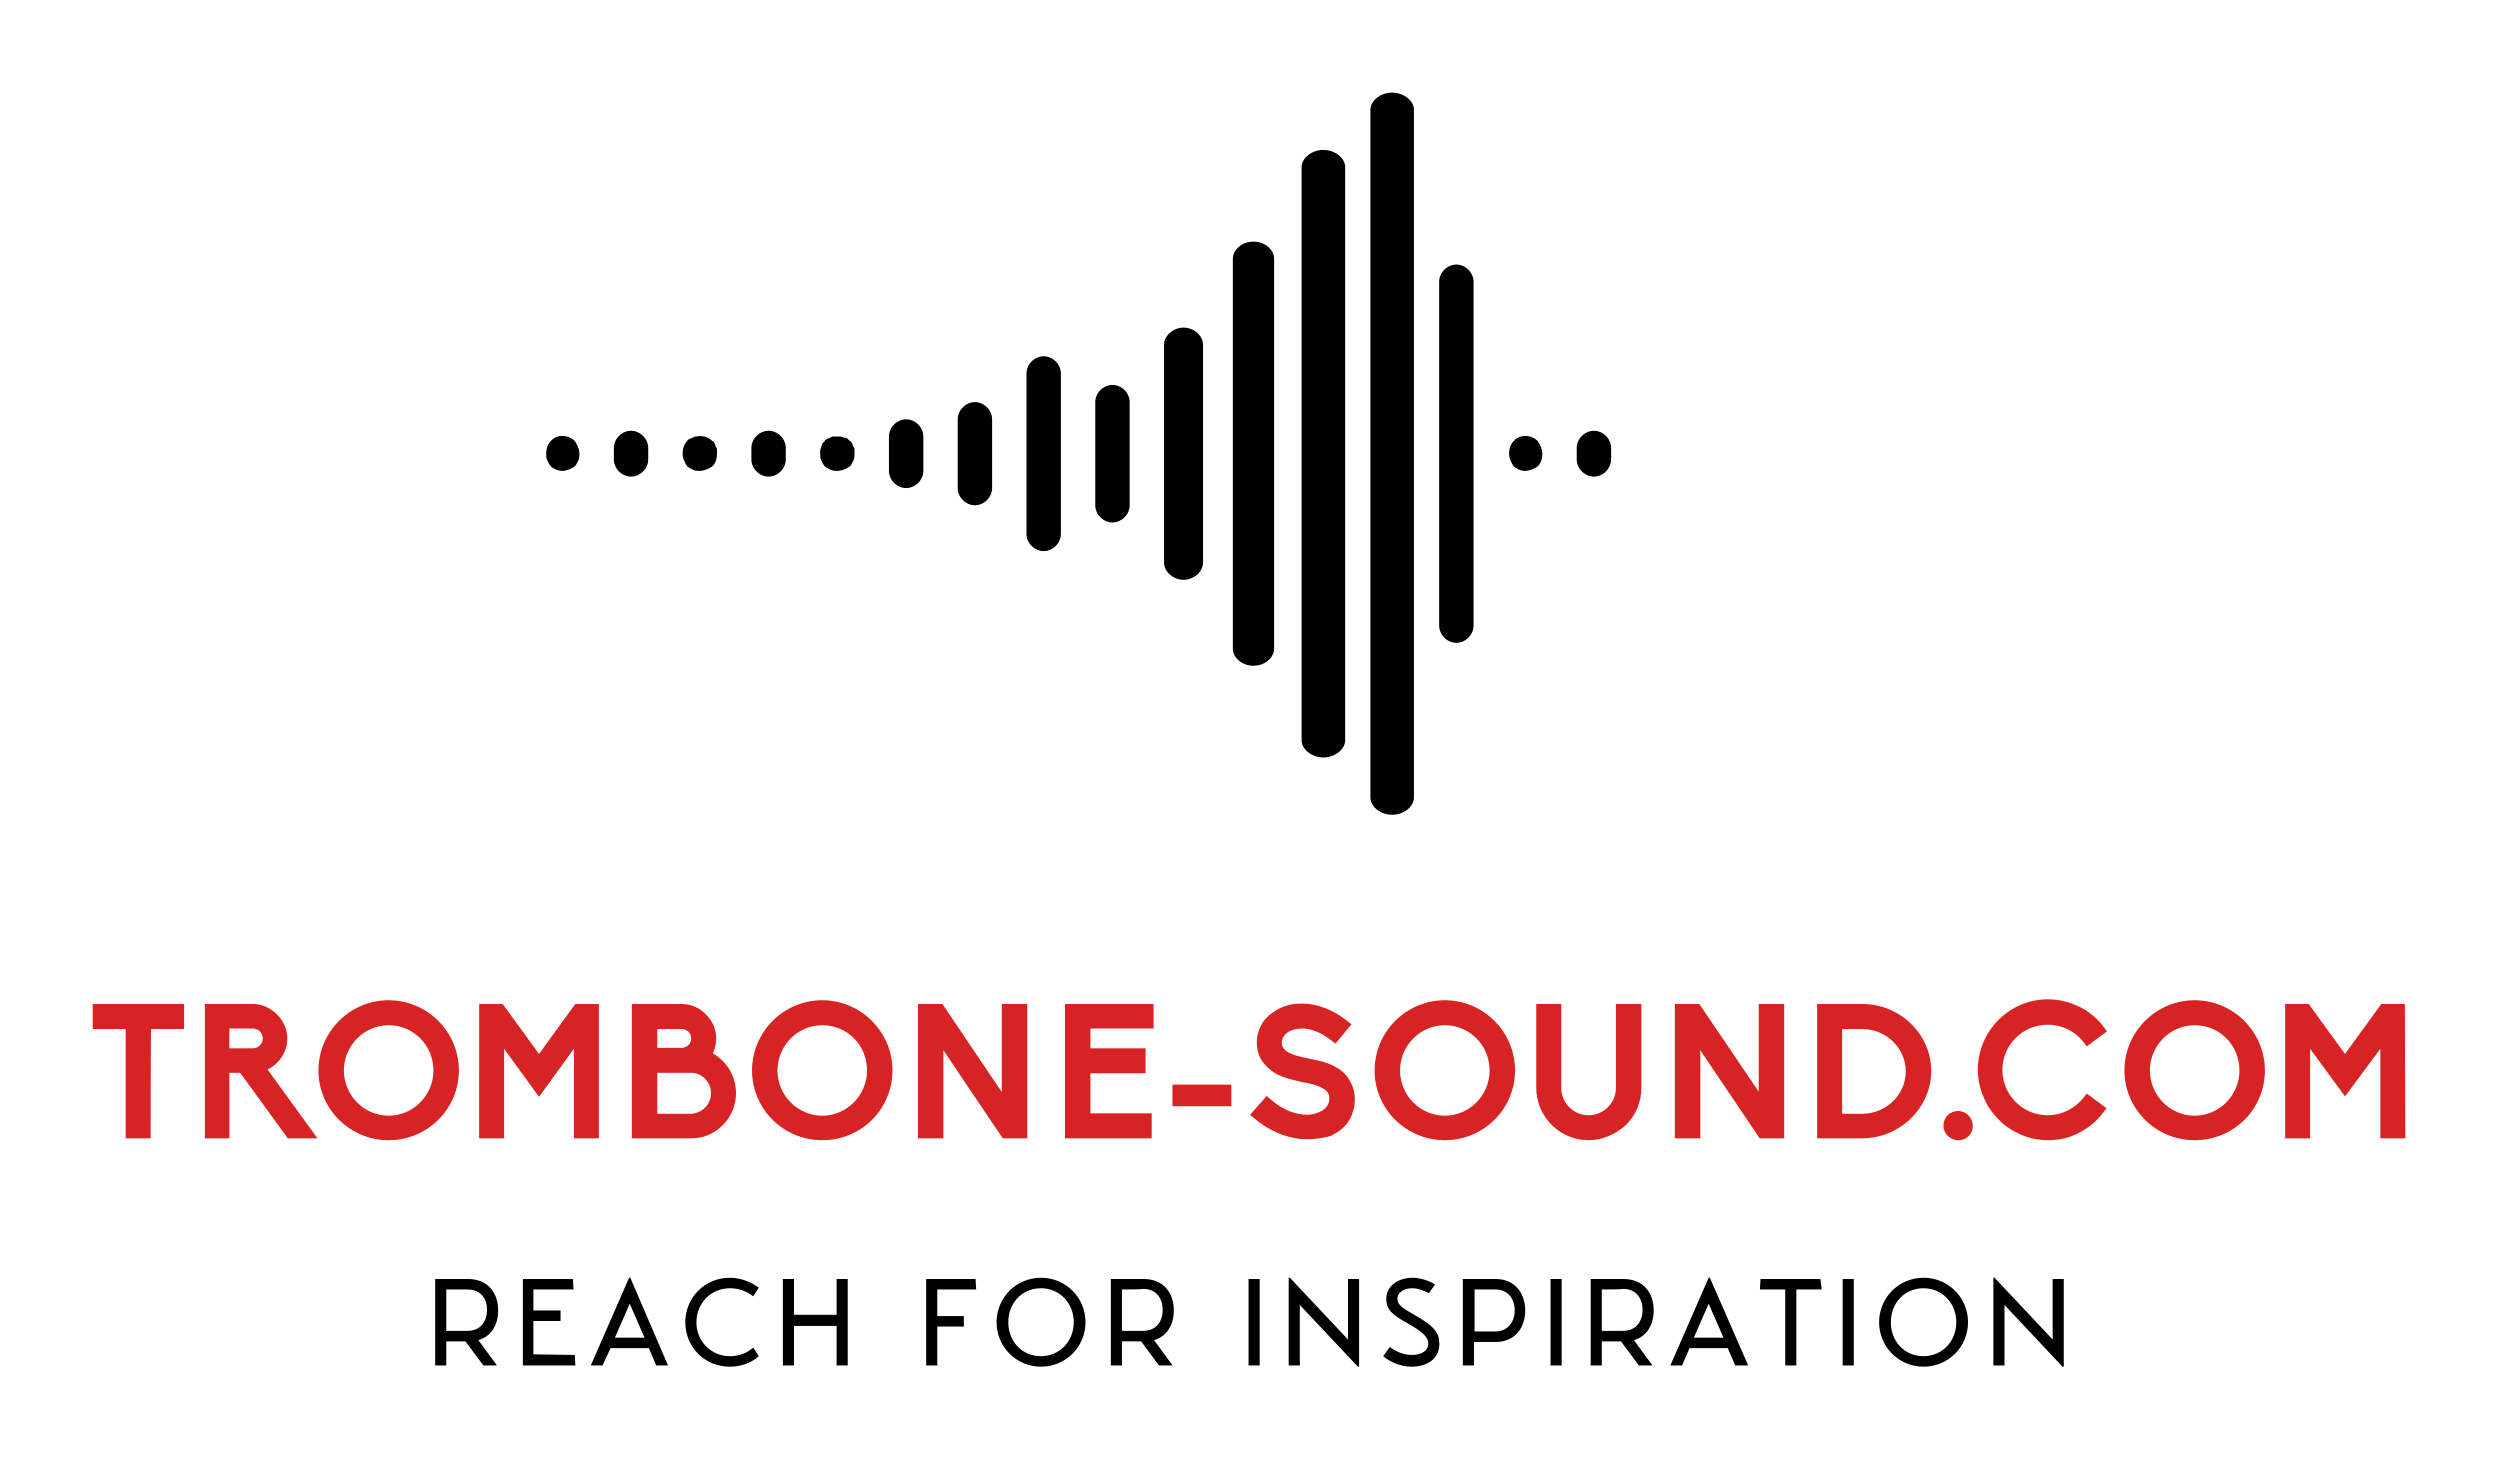 <svg xmlns="http://www.w3.org/2000/svg" xmlns:xlink="http://www.w3.org/1999/xlink" id="Ebene_1" viewBox="0 0 3240 1891.3" style="enable-background:new 0 0 3240 1891.3;"><style>.st0{fill:#D72323;}</style><g transform="scale(12) translate(10, 10)"><g id="SvgjsG1482" transform="matrix(-1.238,0,0,1.238,168.333,-22.901)"><path d="M5 52c-.8.0-1.5-.7-1.5-1.5v-1C3.5 48.7 4.2 48 5 48s1.5.7 1.5 1.5v1C6.5 51.3 5.8 52 5 52z"/><path d="M11 51.5c-.4.0-.8-.2-1.1-.4-.3-.3-.4-.7-.4-1.1s.2-.8.4-1.1c.6-.6 1.6-.6 2.1.0.3.3.4.7.4 1.1s-.2.8-.4 1.1C11.8 51.3 11.4 51.5 11 51.5z"/><path d="M17 66.5c-.8.0-1.5-.7-1.5-1.5V35c0-.8.7-1.5 1.5-1.5s1.5.7 1.5 1.5v30C18.5 65.8 17.8 66.5 17 66.5z"/><path d="M28.6 76.5c-1 0-1.9-.7-1.9-1.5V25c0-.8.9-1.5 1.9-1.5s1.9.7 1.9 1.5v50C30.5 75.8 29.6 76.5 28.6 76.5z"/><path d="M22.6 81.5c-1 0-1.9-.7-1.9-1.5V20c0-.8.9-1.5 1.9-1.5s1.9.7 1.9 1.5v60C24.5 80.8 23.6 81.5 22.6 81.5z"/><path d="M34.7 68.5c-1 0-1.8-.7-1.8-1.5V33c0-.8.8-1.5 1.8-1.5s1.8.7 1.8 1.5v34C36.5 67.8 35.7 68.5 34.7 68.5z"/><path d="M40.8 61c-.9.0-1.7-.7-1.7-1.5v-19c0-.8.8-1.5 1.7-1.5s1.7.7 1.7 1.5v19C42.5 60.3 41.7 61 40.8 61z"/><path d="M47 56c-.8.0-1.5-.7-1.5-1.5v-9c0-.8.7-1.5 1.5-1.5s1.5.7 1.5 1.5v9C48.5 55.3 47.8 56 47 56z"/><path d="M53 58.5c-.8.0-1.5-.7-1.5-1.5V43c0-.8.7-1.5 1.5-1.5s1.5.7 1.5 1.5v14C54.5 57.8 53.8 58.5 53 58.5z"/><path d="M59 54.5c-.8.0-1.5-.7-1.5-1.5v-6c0-.8.7-1.5 1.5-1.5s1.5.7 1.5 1.5v6C60.5 53.8 59.8 54.5 59 54.5z"/><path d="M65 53c-.8.0-1.5-.7-1.5-1.5v-3c0-.8.7-1.5 1.5-1.5s1.5.7 1.5 1.5v3C66.5 52.3 65.8 53 65 53z"/><path d="M71 51.5c-.4.0-.8-.2-1.1-.4-.1-.1-.2-.3-.3-.5s-.1-.4-.1-.6c0-.1.0-.2.0-.3s0-.2.1-.3c0-.1.1-.2.1-.3.1-.1.1-.2.2-.2.1-.1.1-.1.2-.2.1-.1.2-.1.3-.1s.2-.1.3-.1c.2.0.4.0.6.0.1.0.2.0.3.1.1.0.2.1.3.1.1.1.2.1.2.2.1.1.1.1.2.2.0.1.1.2.1.3s.1.2.1.3.0.2.0.3c0 .2.0.4-.1.6s-.2.4-.3.5-.3.2-.5.3C71.4 51.5 71.2 51.5 71 51.5z"/><path d="M77 52c-.8.0-1.5-.7-1.5-1.5v-1c0-.8.7-1.5 1.5-1.5s1.5.7 1.5 1.5v1C78.5 51.3 77.8 52 77 52z"/><path d="M89 52c-.8.0-1.5-.7-1.5-1.5v-1c0-.8.7-1.5 1.5-1.5s1.5.7 1.5 1.5v1C90.5 51.3 89.8 52 89 52z"/><path d="M83 51.5c-.4.0-.8-.2-1.1-.4-.3-.3-.4-.7-.4-1.1.0-.1.0-.2.0-.3s0-.2.1-.3c0-.1.1-.2.1-.3.1-.1.1-.2.2-.2.4-.4.9-.5 1.4-.4.1.0.2.0.3.1.1.0.2.1.3.1.1.1.2.1.2.2.3.3.4.7.4 1.1s-.2.8-.4 1.1c-.1.1-.3.2-.5.3C83.4 51.5 83.2 51.5 83 51.5z"/><path d="M95 51.5c-.4.0-.8-.2-1.1-.4-.1-.1-.2-.3-.3-.5s-.1-.4-.1-.6c0-.4.2-.8.4-1.1.6-.6 1.6-.6 2.1.0.3.3.4.7.4 1.1.0.2.0.4-.1.6s-.2.4-.3.5C95.8 51.3 95.4 51.5 95 51.5z"/></g><g id="SvgjsG1483" transform="matrix(0.509,0,0,0.509,-0.55,92.579)"><path class="st0" d="M13.4 40H8.1V16.8h-7v-5.3h19.4v5.3h-7C13.4 16.8 13.4 40 13.4 40zm35.4.0h-6.3L32.4 26.1h-2.3V40h-5.2V11.5h10.2c1.9.0 3.7.8 5.1 2.2s2.2 3.2 2.2 5.1c0 2.8-1.7 5.4-4.2 6.6L48.8 40zM30.1 20.9h5c1.1.0 2.1-.9 2.1-2.1.0-1.2-1-2.1-2.1-2.1h-5v4.2zM63.9 40.4c-8.2.0-14.9-6.6-14.9-14.8s6.7-14.9 14.9-14.9 14.9 6.7 14.9 14.9-6.7 14.8-14.9 14.8zm0-24.4c-5.2.0-9.5 4.3-9.5 9.6s4.3 9.6 9.5 9.6 9.5-4.3 9.5-9.6C73.4 20.2 69.1 16 63.9 16zm44.6 24h-5.3V21l-7.4 10.2L88.4 21v19h-5.3V11.5h5l7.7 10.6 7.7-10.6h5L108.5 40zM128 40h-12.5V11.5h10.6c1.9.0 3.8.8 5.1 2.2 1.4 1.3 2.2 3.2 2.2 5.1.0 1.2-.3 2.2-.7 3.2.8.4 1.5 1 2.1 1.6 1.8 1.8 2.8 4.2 2.8 6.8s-1 5-2.8 6.8c-.9.9-1.9 1.6-3.1 2.1S129.3 40 128 40zM120.9 34.8h7.1c2.4-.1 4.3-2 4.3-4.4.0-2.3-1.9-4.3-4.2-4.3h-7.2L120.9 34.8zm0-14h5.2c1.1.0 2-.9 2-2s-.9-2-2-2h-5.2L120.9 20.8zm35 19.6c-8.2.0-14.9-6.6-14.9-14.8s6.7-14.9 14.9-14.9c8.2.0 14.9 6.7 14.9 14.9S164.2 40.4 155.9 40.4zm0-24.4c-5.2.0-9.5 4.3-9.5 9.6s4.3 9.6 9.5 9.6 9.5-4.3 9.5-9.6C165.4 20.2 161.2 16 155.9 16zm43.5 24h-5.2l-12.6-18.7V40h-5.4V11.5h5.2L194 30.2V11.5h5.4V40zm26.4.0h-18.4V11.5h18.8v5.2h-13.4v4.2h11.7v5.3h-11.7v8.5h13V40zm16.9-6.8h-12.5v-4.6h12.5v4.6zm16.1 7c-.9.0-1.9-.1-2.9-.3-3-.6-5.8-2-8.4-4.2l-.8-.7 3.5-4 .8.7c1.8 1.6 3.9 2.7 5.9 3.1.6.1 1.2.2 1.8.2 1 0 1.9-.2 2.7-.6 1-.4 2.1-1.3 2.1-2.9.0-.9-.4-1.6-1.4-2.1-1.1-.7-2.6-1-3.7-1.2-.5-.1-4.6-.9-6.4-2-1.2-.8-2.2-1.7-2.9-2.8-.7-1.2-1-2.4-1-3.8.0-1.5.5-3 1.4-4.4.9-1.2 2.1-2.1 3.5-2.8s3-1 4.8-1c.7.0 1.4.1 2.1.2 2.6.5 5.2 1.7 7.5 3.6l.8.6-3.4 4.1-.8-.6c-2.6-2.1-4.8-2.6-6.3-2.6-.9.0-1.8.2-2.5.5-1.1.5-1.8 1.5-1.8 2.4s.3 1.4 1.1 2c.8.5 1.9.9 3.8 1.3.2.0.6.1.9.2 1.7.3 3.9.8 5.5 1.7 1.4.7 2.4 1.7 3.1 2.9.7 1.2 1.1 2.5 1.1 4 0 1.8-.5 3.4-1.4 4.8-.8 1.2-2.1 2.2-3.7 3C262.3 39.9 260.7 40.2 258.8 40.2zM288 40.4c-8.2.0-14.9-6.6-14.9-14.8s6.7-14.9 14.9-14.9 14.9 6.7 14.9 14.9S296.2 40.4 288 40.4zM288 16c-5.2.0-9.5 4.3-9.5 9.6s4.3 9.6 9.5 9.6 9.5-4.3 9.5-9.6C297.5 20.2 293.2 16 288 16zm30.5 24.4c-6.1.0-11.1-5-11.1-11.1V11.5h5.3v17.8c0 3.2 2.6 5.8 5.8 5.8s5.8-2.6 5.8-5.8V11.5h5.4v17.8c0 3-1.2 5.8-3.2 7.8C324.2 39.2 321.4 40.4 318.5 40.4zM360 40h-5.2l-12.6-18.7V40h-5.4V11.5h5.2l12.6 18.6V11.5h5.4V40zm16.5.0H367V11.5h9.6c8 0 14.6 6.4 14.6 14.2S384.6 40 376.5 40zM372.3 34.8h4.2c5.1.0 9.3-4 9.3-9s-4.2-9-9.3-9h-4.2v18zM397 40.4c-1.8.0-3.2-1.4-3.2-3.1.0-.8.3-1.6.9-2.2.6-.6 1.4-.9 2.2-.9 1.7.0 3.1 1.4 3.1 3.1C400.1 39 398.7 40.4 397 40.4zm19 0c-2 0-4-.4-5.8-1.2s-3.4-1.8-4.7-3.2c-1.4-1.4-2.5-3-3.2-4.8-.8-1.8-1.2-3.8-1.2-5.8.0-8.2 6.7-14.9 14.9-14.9 2.3.0 4.6.6 6.7 1.6 2 1 3.9 2.6 5.2 4.4l.6.8-4.3 3.2-.6-.8c-1.8-2.4-4.6-3.8-7.7-3.8-5.3.0-9.6 4.3-9.6 9.6s4.3 9.6 9.6 9.6c3 0 5.8-1.4 7.7-3.8l.6-.8 4.2 3.1-.6.8c-1.4 1.9-3.2 3.4-5.2 4.4C420.6 39.9 418.3 40.4 416 40.4zm31.1.0c-8.2.0-14.9-6.6-14.9-14.8s6.7-14.9 14.9-14.9S462 17.4 462 25.6 455.4 40.4 447.1 40.4zm0-24.4c-5.2.0-9.5 4.3-9.5 9.6s4.3 9.6 9.5 9.6 9.5-4.3 9.5-9.6C456.6 20.2 452.4 16 447.1 16zm44.7 24h-5.3V21L479 31.1 471.6 21v19h-5.3V11.5h5l7.7 10.6 7.7-10.6h5L491.8 40z"/></g><g id="SvgjsG1484" transform="matrix(0.667,0,0,0.667,35.865,124.129)"><path d="M11.9 11.1c0 2.3-1.1 4.2-3.2 4.8l3 4.1H9.5l-2.9-3.9H3.5V20H1.7V6H7c3.3.0 4.9 2.3 4.9 5.1zM3.5 7.7v6.7h3.4c2.3.0 3.2-1.7 3.2-3.4S9.2 7.7 6.9 7.7H3.5zM24.3 18.3l.1 1.7h-8.5V6H24l.1 1.7h-6.5v3.4H22v1.7h-4.4v5.4L24.3 18.3zM37.5 20l-1.2-2.8h-6.2L28.8 20h-1.9l6.2-14.2h.2L39.4 20H37.5zm-6.7-4.5h4.8L33.2 10l-2.4 5.5zM42.2 13c0-4 3.2-7.2 7.2-7.2 1.7.0 3.3.6 4.7 1.6l-.9 1.4c-1.2-.9-2.4-1.3-3.8-1.3-3 0-5.4 2.4-5.4 5.5s2.4 5.5 5.4 5.5c1.5.0 2.8-.5 3.8-1.4l.9 1.4c-1.2 1.1-2.9 1.7-4.7 1.7C45.3 20.2 42.2 17 42.2 13zM66.7 6h1.8v14h-1.8v-6.4h-6.9V20H58V6h1.8v5.8h6.9V6zM83 7.7V12h4.3v1.7H83V20h-1.8V6h8l.1 1.7H83zM99.8 20.2c-4 0-7.2-3.2-7.2-7.2s3.2-7.2 7.2-7.2S107 9 107 13s-3.2 7.2-7.2 7.2zm0-1.7c3 0 5.3-2.4 5.3-5.5s-2.3-5.5-5.3-5.5c-3.1.0-5.3 2.4-5.3 5.5s2.2 5.5 5.3 5.5zm21.5-7.4c0 2.3-1.1 4.2-3.2 4.8l3 4.1h-2.2l-2.9-3.9h-3.1V20h-1.8V6h5.3C119.7 6 121.3 8.3 121.3 11.1zM112.9 7.7v6.7h3.4c2.3.0 3.2-1.7 3.2-3.4s-.9-3.4-3.2-3.4C116.3 7.7 112.9 7.7 112.9 7.7zM133.4 20V6h1.8v14H133.4zM149.5 6h1.8v14.2h-.2l-9.4-10V20h-1.8V5.8h.2l9.4 10V6zM155.2 18.5c.9.8 2.7 1.7 4.5 1.7 2.8.0 4.6-1.4 4.6-3.7.0-1.8-.9-2.9-3.9-4.6-2.3-1.3-2.9-1.8-2.9-2.7s.9-1.7 2.4-1.7c.9.0 2 .4 2.7.8l1-1.4c-.9-.6-2.4-1.1-3.6-1.1-2.6.0-4.3 1.5-4.3 3.4.0 1.7.9 2.6 3.5 4 2.3 1.3 3.3 2.2 3.3 3.2.0 1.2-1 1.9-2.7 1.9-1.4.0-2.8-.7-3.5-1.3L155.2 18.5zM173.4 6c3.3.0 4.8 2.5 4.8 5.1s-1.5 5.1-4.8 5.1h-3.5V20h-1.8V6H173.4zm0 8.5c1.8.0 3.1-1.4 3.1-3.4s-1.2-3.4-3.1-3.4H170v6.8H173.4zM182.3 20V6h1.8v14H182.3zM199 11.1c0 2.3-1.1 4.2-3.2 4.8l3 4.1h-2.2l-2.9-3.9h-3.1V20h-1.8V6h5.3C197.4 6 199 8.3 199 11.1zM190.6 7.7v6.7h3.4c2.3.0 3.2-1.7 3.2-3.4s-.9-3.4-3.2-3.4C194 7.7 190.6 7.7 190.6 7.7zM212.2 20l-1.2-2.8h-6.2l-1.2 2.8h-1.9l6.2-14.2h.2l6.2 14.2H212.2zM205.5 15.5h4.8l-2.4-5.5L205.5 15.5zm20.7-7.8h-4.1V20h-1.8V7.7h-4.1l.1-1.7h9.7L226.2 7.7zM229.6 20V6h1.8v14H229.6zM242.7 20.2c-4 0-7.2-3.2-7.2-7.2s3.2-7.2 7.2-7.2 7.2 3.2 7.2 7.2S246.7 20.2 242.7 20.2zm0-1.7c3 0 5.3-2.4 5.3-5.5s-2.3-5.5-5.3-5.5c-3.1.0-5.3 2.4-5.3 5.5S239.6 18.5 242.7 18.5zM263.6 6h1.8v14.2h-.2l-9.4-10V20H254V5.8h.2l9.4 10V6z"/></g></g></svg>